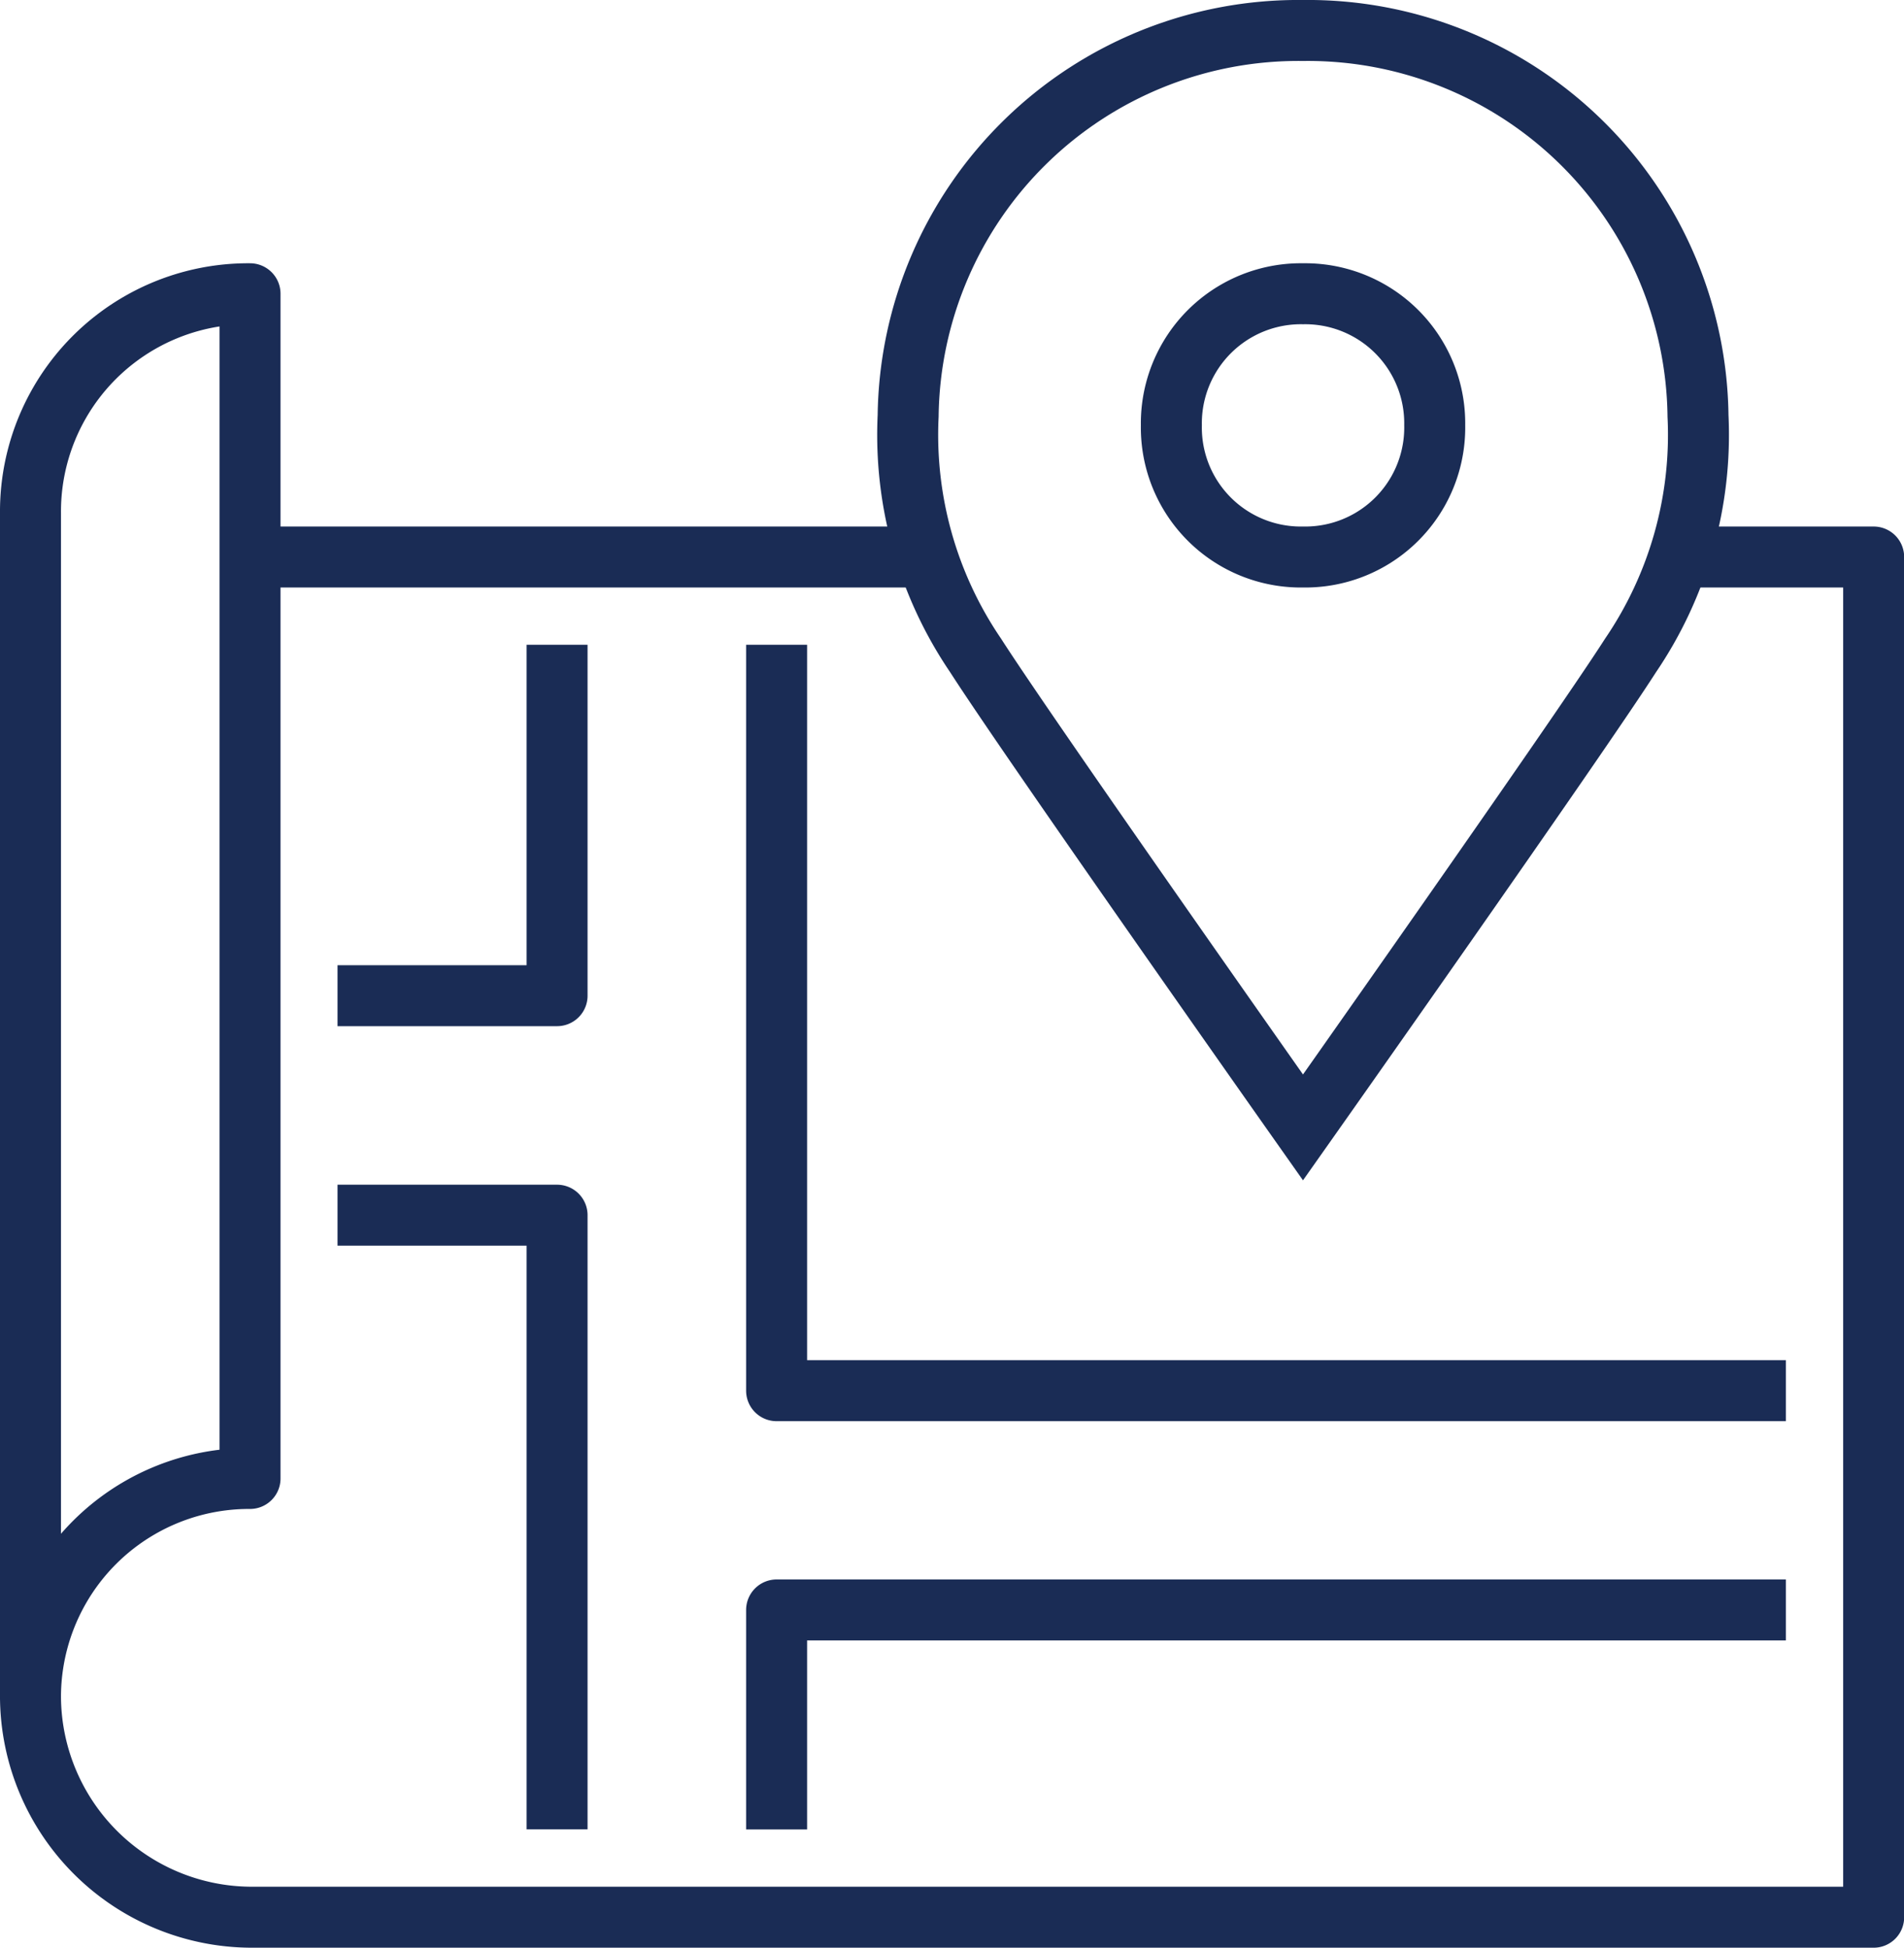 <svg xmlns="http://www.w3.org/2000/svg" width="62.445" height="63.884" viewBox="0 0 62.445 63.884">
  <g id="Group_208" data-name="Group 208" transform="translate(-624 -1976.355)">
    <g id="Group_179" data-name="Group 179" transform="translate(625 1985.99)">
      <path id="Path_136" data-name="Path 136" d="M3.446,4.135H25.034M-3.75,41.586a7.17,7.17,0,0,1,7.2-7.228V-4.5a7.143,7.143,0,0,0-7.2,7.2ZM50.939,4.135H56.7V48.749H3.478a7.265,7.265,0,0,1-7.228-7.2m17.27,4.318V25.723h-7.2m0-7.2h7.2V7.013m7.2,0V31.479h33.1m-33.1,14.392v-7.2h33.1" transform="translate(3.75 4.5)" fill="none" stroke="#1a2c55" stroke-linejoin="round" stroke-width="2"/>
    </g>
    <g id="Group_180" data-name="Group 180" transform="translate(653.784 1977.355)">
      <path id="Path_137" data-name="Path 137" d="M6.2,0A12.8,12.8,0,0,1,19.155,12.642,12.863,12.863,0,0,1,16.941,20.5C15.183,23.245,6.2,35.979,6.2,35.979S-2.778,23.245-4.536,20.5A12.863,12.863,0,0,1-6.75,12.642,12.8,12.8,0,0,1,6.2,0ZM6.195,8.635H6.21a4.25,4.25,0,0,1,4.31,4.312,4.247,4.247,0,0,1-4.3,4.323H6.183a4.247,4.247,0,0,1-4.3-4.323A4.25,4.25,0,0,1,6.195,8.635Z" transform="translate(6.75 0)" fill="none" stroke="#1a2c55" stroke-width="2"/>
    </g>
  </g>
</svg>
